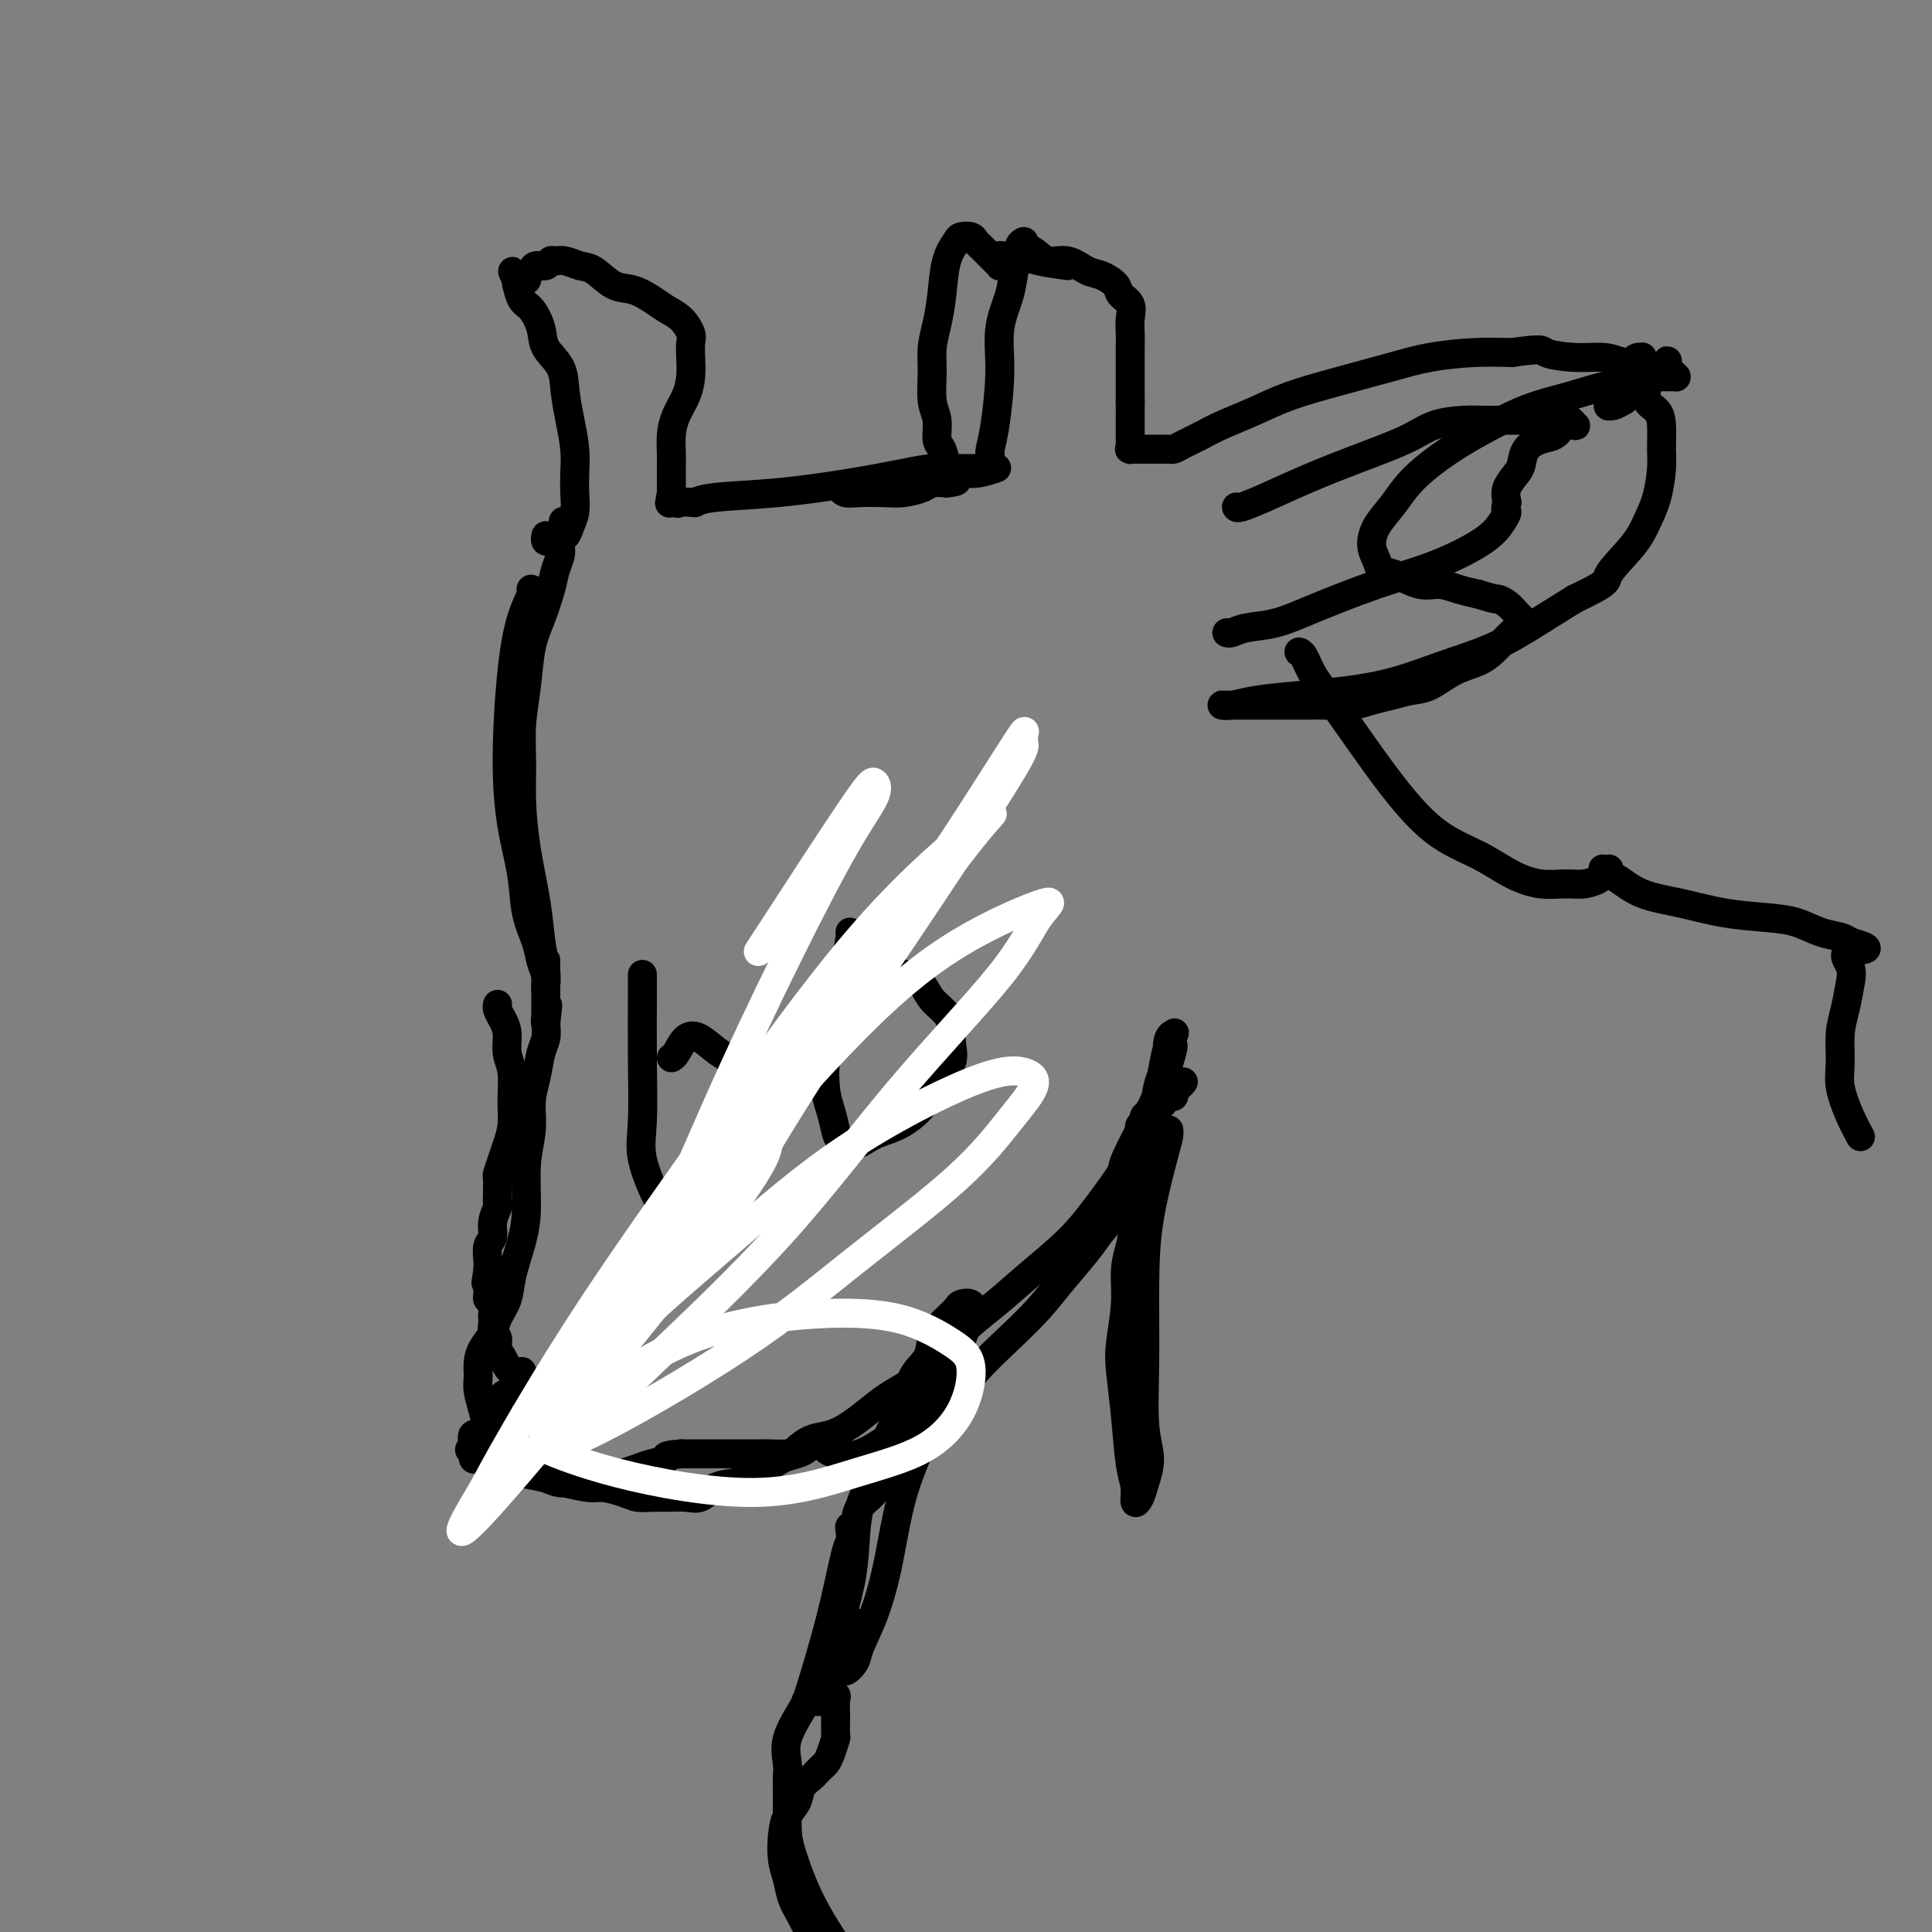 <svg viewBox='0 0 400 400' version='1.1' xmlns='http://www.w3.org/2000/svg' xmlns:xlink='http://www.w3.org/1999/xlink'><rect x="0" y="0" width="400" height="400" fill="#808080" stroke="none"/><g fill='none' stroke='#000000' stroke-width='6' stroke-linecap='round' stroke-linejoin='round'><path d='M110,122c-0.047,-0.019 -0.094,-0.037 0,0c0.094,0.037 0.328,0.130 0,1c-0.328,0.870 -1.219,2.516 -2,5c-0.781,2.484 -1.451,5.808 -2,11c-0.549,5.192 -0.978,12.254 -1,18c-0.022,5.746 0.361,10.175 1,14c0.639,3.825 1.534,7.045 2,10c0.466,2.955 0.503,5.646 1,8c0.497,2.354 1.454,4.372 2,6c0.546,1.628 0.682,2.865 1,4c0.318,1.135 0.818,2.168 1,3c0.182,0.832 0.046,1.464 0,2c-0.046,0.536 -0.000,0.977 0,1c0.000,0.023 -0.045,-0.373 0,-1c0.045,-0.627 0.180,-1.484 0,-3c-0.180,-1.516 -0.675,-3.690 -1,-6c-0.325,-2.310 -0.480,-4.754 -1,-8c-0.520,-3.246 -1.404,-7.292 -2,-11c-0.596,-3.708 -0.904,-7.078 -1,-10c-0.096,-2.922 0.018,-5.395 0,-8c-0.018,-2.605 -0.170,-5.340 0,-8c0.170,-2.660 0.661,-5.243 1,-8c0.339,-2.757 0.525,-5.687 1,-8c0.475,-2.313 1.237,-4.009 2,-6c0.763,-1.991 1.525,-4.277 2,-6c0.475,-1.723 0.663,-2.885 1,-4c0.337,-1.115 0.821,-2.185 1,-3c0.179,-0.815 0.051,-1.376 0,-2c-0.051,-0.624 -0.026,-1.312 0,-2'/><path d='M116,111c1.236,-6.033 0.327,-1.617 0,0c-0.327,1.617 -0.073,0.433 0,0c0.073,-0.433 -0.036,-0.116 0,0c0.036,0.116 0.216,0.031 0,0c-0.216,-0.031 -0.828,-0.008 -1,0c-0.172,0.008 0.098,0.003 0,0c-0.098,-0.003 -0.562,-0.002 -1,0c-0.438,0.002 -0.850,0.004 -1,0c-0.150,-0.004 -0.037,-0.015 0,0c0.037,0.015 -0.002,0.057 0,0c0.002,-0.057 0.046,-0.214 0,0c-0.046,0.214 -0.181,0.798 0,1c0.181,0.202 0.679,0.022 1,0c0.321,-0.022 0.464,0.115 1,0c0.536,-0.115 1.464,-0.483 2,-1c0.536,-0.517 0.680,-1.182 1,-2c0.320,-0.818 0.815,-1.788 1,-3c0.185,-1.212 0.060,-2.665 0,-4c-0.060,-1.335 -0.055,-2.552 0,-4c0.055,-1.448 0.162,-3.128 0,-5c-0.162,-1.872 -0.592,-3.935 -1,-6c-0.408,-2.065 -0.795,-4.133 -1,-6c-0.205,-1.867 -0.230,-3.534 -1,-5c-0.770,-1.466 -2.287,-2.730 -3,-4c-0.713,-1.270 -0.622,-2.546 -1,-4c-0.378,-1.454 -1.226,-3.086 -2,-4c-0.774,-0.914 -1.476,-1.111 -2,-2c-0.524,-0.889 -0.872,-2.470 -1,-3c-0.128,-0.530 -0.037,-0.009 0,0c0.037,0.009 0.018,-0.496 0,-1'/><path d='M107,58c-1.607,-3.558 -0.623,-0.952 0,0c0.623,0.952 0.885,0.251 1,0c0.115,-0.251 0.082,-0.053 0,0c-0.082,0.053 -0.215,-0.041 0,0c0.215,0.041 0.778,0.217 1,0c0.222,-0.217 0.105,-0.828 0,-1c-0.105,-0.172 -0.197,0.094 0,0c0.197,-0.094 0.682,-0.547 1,-1c0.318,-0.453 0.469,-0.907 1,-1c0.531,-0.093 1.444,0.175 2,0c0.556,-0.175 0.756,-0.792 1,-1c0.244,-0.208 0.533,-0.007 1,0c0.467,0.007 1.114,-0.182 2,0c0.886,0.182 2.012,0.734 3,1c0.988,0.266 1.839,0.245 3,1c1.161,0.755 2.632,2.284 4,3c1.368,0.716 2.633,0.618 4,1c1.367,0.382 2.836,1.242 4,2c1.164,0.758 2.025,1.412 3,2c0.975,0.588 2.066,1.108 3,2c0.934,0.892 1.712,2.156 2,3c0.288,0.844 0.085,1.268 0,2c-0.085,0.732 -0.051,1.773 0,3c0.051,1.227 0.119,2.639 0,4c-0.119,1.361 -0.424,2.671 -1,4c-0.576,1.329 -1.422,2.677 -2,4c-0.578,1.323 -0.887,2.620 -1,4c-0.113,1.380 -0.030,2.844 0,4c0.030,1.156 0.008,2.003 0,3c-0.008,0.997 -0.002,2.142 0,3c0.002,0.858 0.001,1.429 0,2'/><path d='M139,102c-0.671,3.879 -0.348,1.575 0,1c0.348,-0.575 0.720,0.578 1,1c0.280,0.422 0.467,0.113 1,0c0.533,-0.113 1.411,-0.030 2,0c0.589,0.030 0.889,0.008 1,0c0.111,-0.008 0.032,-0.002 0,0c-0.032,0.002 -0.016,0.001 0,0'/><path d='M144,104c-0.001,0.000 -0.002,0.001 0,0c0.002,-0.001 0.006,-0.003 0,0c-0.006,0.003 -0.021,0.013 0,0c0.021,-0.013 0.080,-0.048 0,0c-0.080,0.048 -0.297,0.178 0,0c0.297,-0.178 1.110,-0.664 4,-1c2.890,-0.336 7.858,-0.521 13,-1c5.142,-0.479 10.458,-1.253 15,-2c4.542,-0.747 8.310,-1.468 11,-2c2.690,-0.532 4.303,-0.874 6,-1c1.697,-0.126 3.477,-0.035 5,0c1.523,0.035 2.789,0.013 4,0c1.211,-0.013 2.367,-0.019 3,0c0.633,0.019 0.743,0.062 1,0c0.257,-0.062 0.661,-0.227 0,0c-0.661,0.227 -2.386,0.848 -4,1c-1.614,0.152 -3.117,-0.166 -5,0c-1.883,0.166 -4.147,0.815 -6,1c-1.853,0.185 -3.296,-0.095 -5,0c-1.704,0.095 -3.670,0.565 -5,1c-1.330,0.435 -2.024,0.835 -3,1c-0.976,0.165 -2.236,0.097 -3,0c-0.764,-0.097 -1.034,-0.221 -1,0c0.034,0.221 0.373,0.789 1,1c0.627,0.211 1.543,0.067 3,0c1.457,-0.067 3.457,-0.057 5,0c1.543,0.057 2.630,0.160 4,0c1.370,-0.160 3.023,-0.581 4,-1c0.977,-0.419 1.279,-0.834 2,-1c0.721,-0.166 1.860,-0.083 3,0'/><path d='M196,100c3.479,-0.336 1.676,-0.674 1,-1c-0.676,-0.326 -0.224,-0.638 0,-1c0.224,-0.362 0.219,-0.775 0,-1c-0.219,-0.225 -0.651,-0.263 -1,-1c-0.349,-0.737 -0.615,-2.174 -1,-3c-0.385,-0.826 -0.889,-1.042 -1,-2c-0.111,-0.958 0.169,-2.660 0,-4c-0.169,-1.340 -0.788,-2.319 -1,-4c-0.212,-1.681 -0.016,-4.063 0,-6c0.016,-1.937 -0.146,-3.429 0,-5c0.146,-1.571 0.601,-3.219 1,-5c0.399,-1.781 0.740,-3.693 1,-6c0.260,-2.307 0.437,-5.007 1,-7c0.563,-1.993 1.512,-3.278 2,-4c0.488,-0.722 0.516,-0.880 1,-1c0.484,-0.120 1.425,-0.201 2,0c0.575,0.201 0.785,0.685 1,1c0.215,0.315 0.436,0.462 1,1c0.564,0.538 1.472,1.466 2,2c0.528,0.534 0.677,0.675 1,1c0.323,0.325 0.819,0.834 1,1c0.181,0.166 0.048,-0.012 0,0c-0.048,0.012 -0.011,0.214 0,0c0.011,-0.214 -0.002,-0.843 0,-1c0.002,-0.157 0.021,0.157 0,0c-0.021,-0.157 -0.083,-0.785 0,-1c0.083,-0.215 0.311,-0.016 1,0c0.689,0.016 1.839,-0.149 3,0c1.161,0.149 2.332,0.614 4,1c1.668,0.386 3.834,0.693 6,1'/><path d='M205,94c0.000,0.000 0.000,0.000 0,0c-0.000,-0.000 -0.001,-0.001 0,0c0.001,0.001 0.003,0.005 0,0c-0.003,-0.005 -0.011,-0.017 0,0c0.011,0.017 0.039,0.065 0,0c-0.039,-0.065 -0.147,-0.242 0,-1c0.147,-0.758 0.550,-2.096 1,-5c0.450,-2.904 0.948,-7.372 1,-11c0.052,-3.628 -0.341,-6.414 0,-9c0.341,-2.586 1.416,-4.971 2,-7c0.584,-2.029 0.677,-3.703 1,-5c0.323,-1.297 0.877,-2.216 1,-3c0.123,-0.784 -0.183,-1.431 0,-2c0.183,-0.569 0.856,-1.058 1,-1c0.144,0.058 -0.239,0.664 0,1c0.239,0.336 1.102,0.404 2,1c0.898,0.596 1.831,1.721 3,2c1.169,0.279 2.574,-0.287 4,0c1.426,0.287 2.873,1.427 4,2c1.127,0.573 1.934,0.579 3,1c1.066,0.421 2.391,1.256 3,2c0.609,0.744 0.503,1.395 1,2c0.497,0.605 1.597,1.162 2,2c0.403,0.838 0.108,1.958 0,3c-0.108,1.042 -0.029,2.008 0,3c0.029,0.992 0.008,2.012 0,3c-0.008,0.988 -0.002,1.945 0,3c0.002,1.055 0.001,2.207 0,3c-0.001,0.793 -0.000,1.227 0,2c0.000,0.773 0.000,1.887 0,3'/><path d='M234,83c-0.000,3.434 -0.000,2.019 0,2c0.000,-0.019 0.000,1.357 0,2c-0.000,0.643 -0.000,0.554 0,1c0.000,0.446 0.000,1.426 0,2c-0.000,0.574 -0.002,0.742 0,1c0.002,0.258 0.007,0.605 0,1c-0.007,0.395 -0.026,0.838 0,1c0.026,0.162 0.096,0.043 0,0c-0.096,-0.043 -0.358,-0.012 0,0c0.358,0.012 1.335,0.003 2,0c0.665,-0.003 1.019,-0.001 1,0c-0.019,0.001 -0.412,0.000 0,0c0.412,-0.000 1.627,-0.000 2,0c0.373,0.000 -0.097,0.000 0,0c0.097,-0.000 0.761,0.000 1,0c0.239,-0.000 0.053,-0.000 0,0c-0.053,0.000 0.027,0.001 0,0c-0.027,-0.001 -0.161,-0.002 0,0c0.161,0.002 0.616,0.009 1,0c0.384,-0.009 0.697,-0.032 1,0c0.303,0.032 0.596,0.119 1,0c0.404,-0.119 0.918,-0.443 2,-1c1.082,-0.557 2.731,-1.345 4,-2c1.269,-0.655 2.158,-1.176 4,-2c1.842,-0.824 4.638,-1.950 7,-3c2.362,-1.050 4.289,-2.022 7,-3c2.711,-0.978 6.207,-1.961 10,-3c3.793,-1.039 7.883,-2.134 11,-3c3.117,-0.866 5.262,-1.502 8,-2c2.738,-0.498 6.068,-0.856 9,-1c2.932,-0.144 5.466,-0.072 8,0'/><path d='M313,73c6.876,-0.992 6.065,-0.472 7,0c0.935,0.472 3.615,0.896 6,1c2.385,0.104 4.474,-0.113 6,0c1.526,0.113 2.490,0.556 4,1c1.510,0.444 3.567,0.890 5,1c1.433,0.110 2.241,-0.114 3,0c0.759,0.114 1.469,0.566 2,1c0.531,0.434 0.883,0.848 1,1c0.117,0.152 -0.001,0.040 0,0c0.001,-0.040 0.122,-0.007 0,0c-0.122,0.007 -0.487,-0.010 -1,0c-0.513,0.010 -1.174,0.047 -2,0c-0.826,-0.047 -1.819,-0.179 -3,0c-1.181,0.179 -2.552,0.668 -4,1c-1.448,0.332 -2.972,0.506 -5,1c-2.028,0.494 -4.559,1.307 -7,2c-2.441,0.693 -4.793,1.266 -7,2c-2.207,0.734 -4.271,1.631 -7,3c-2.729,1.369 -6.125,3.212 -9,5c-2.875,1.788 -5.230,3.521 -7,5c-1.770,1.479 -2.954,2.703 -4,4c-1.046,1.297 -1.953,2.666 -3,4c-1.047,1.334 -2.235,2.632 -3,4c-0.765,1.368 -1.107,2.805 -1,4c0.107,1.195 0.664,2.148 1,3c0.336,0.852 0.452,1.604 1,2c0.548,0.396 1.528,0.435 3,1c1.472,0.565 3.436,1.657 5,2c1.564,0.343 2.729,-0.061 4,0c1.271,0.061 2.649,0.589 4,1c1.351,0.411 2.676,0.706 4,1'/><path d='M306,123c4.062,1.278 3.717,0.971 4,1c0.283,0.029 1.194,0.392 2,1c0.806,0.608 1.506,1.461 2,2c0.494,0.539 0.782,0.763 1,1c0.218,0.237 0.366,0.486 0,1c-0.366,0.514 -1.248,1.291 -2,2c-0.752,0.709 -1.376,1.349 -2,2c-0.624,0.651 -1.247,1.312 -2,2c-0.753,0.688 -1.635,1.403 -3,2c-1.365,0.597 -3.211,1.077 -5,2c-1.789,0.923 -3.520,2.290 -5,3c-1.480,0.710 -2.709,0.765 -4,1c-1.291,0.235 -2.645,0.651 -4,1c-1.355,0.349 -2.711,0.629 -4,1c-1.289,0.371 -2.510,0.831 -4,1c-1.490,0.169 -3.250,0.045 -5,0c-1.750,-0.045 -3.490,-0.012 -5,0c-1.510,0.012 -2.790,0.003 -4,0c-1.210,-0.003 -2.350,-0.001 -4,0c-1.650,0.001 -3.811,0.001 -5,0c-1.189,-0.001 -1.405,-0.003 -2,0c-0.595,0.003 -1.568,0.012 -2,0c-0.432,-0.012 -0.322,-0.046 0,0c0.322,0.046 0.857,0.172 2,0c1.143,-0.172 2.893,-0.642 5,-1c2.107,-0.358 4.570,-0.604 9,-1c4.430,-0.396 10.825,-0.940 16,-2c5.175,-1.060 9.129,-2.635 13,-4c3.871,-1.365 7.657,-2.521 11,-4c3.343,-1.479 6.241,-3.280 9,-5c2.759,-1.720 5.380,-3.360 8,-5'/><path d='M326,124c7.666,-3.619 6.331,-3.665 7,-5c0.669,-1.335 3.342,-3.958 5,-6c1.658,-2.042 2.301,-3.502 3,-5c0.699,-1.498 1.453,-3.035 2,-5c0.547,-1.965 0.885,-4.360 1,-6c0.115,-1.640 0.006,-2.526 0,-4c-0.006,-1.474 0.090,-3.537 0,-5c-0.090,-1.463 -0.368,-2.327 -1,-3c-0.632,-0.673 -1.619,-1.154 -2,-2c-0.381,-0.846 -0.155,-2.055 0,-3c0.155,-0.945 0.238,-1.625 0,-2c-0.238,-0.375 -0.796,-0.444 -1,-1c-0.204,-0.556 -0.055,-1.599 0,-2c0.055,-0.401 0.015,-0.160 0,0c-0.015,0.160 -0.004,0.239 0,0c0.004,-0.239 0.002,-0.796 0,-1c-0.002,-0.204 -0.003,-0.055 0,0c0.003,0.055 0.012,0.017 0,0c-0.012,-0.017 -0.045,-0.012 0,0c0.045,0.012 0.167,0.030 0,0c-0.167,-0.030 -0.622,-0.107 -1,0c-0.378,0.107 -0.678,0.400 -1,1c-0.322,0.600 -0.664,1.508 -1,2c-0.336,0.492 -0.664,0.566 -1,1c-0.336,0.434 -0.679,1.226 -1,2c-0.321,0.774 -0.620,1.529 -1,2c-0.380,0.471 -0.842,0.659 -1,1c-0.158,0.341 -0.011,0.834 0,1c0.011,0.166 -0.112,0.006 0,0c0.112,-0.006 0.461,0.141 1,0c0.539,-0.141 1.270,-0.571 2,-1'/><path d='M336,83c0.539,-0.135 0.386,-0.474 1,-1c0.614,-0.526 1.994,-1.239 3,-2c1.006,-0.761 1.639,-1.570 2,-2c0.361,-0.430 0.451,-0.479 1,-1c0.549,-0.521 1.559,-1.512 2,-2c0.441,-0.488 0.314,-0.471 0,0c-0.314,0.471 -0.815,1.396 -1,2c-0.185,0.604 -0.053,0.887 0,1c0.053,0.113 0.026,0.057 0,0'/><path d='M256,105c0.000,0.000 0.000,0.000 0,0c-0.000,-0.000 -0.000,-0.000 0,0c0.000,0.000 0.001,0.001 0,0c-0.001,-0.001 -0.002,-0.005 0,0c0.002,0.005 0.009,0.017 0,0c-0.009,-0.017 -0.034,-0.065 0,0c0.034,0.065 0.126,0.244 1,0c0.874,-0.244 2.531,-0.909 5,-2c2.469,-1.091 5.749,-2.608 9,-4c3.251,-1.392 6.473,-2.660 10,-4c3.527,-1.340 7.359,-2.751 10,-4c2.641,-1.249 4.093,-2.335 6,-3c1.907,-0.665 4.271,-0.910 6,-1c1.729,-0.090 2.823,-0.024 4,0c1.177,0.024 2.438,0.005 4,0c1.562,-0.005 3.427,0.002 5,0c1.573,-0.002 2.854,-0.014 4,0c1.146,0.014 2.157,0.055 3,0c0.843,-0.055 1.517,-0.204 2,0c0.483,0.204 0.776,0.761 1,1c0.224,0.239 0.379,0.160 0,0c-0.379,-0.160 -1.292,-0.401 -2,0c-0.708,0.401 -1.211,1.443 -2,2c-0.789,0.557 -1.865,0.627 -3,1c-1.135,0.373 -2.329,1.047 -3,2c-0.671,0.953 -0.819,2.183 -1,3c-0.181,0.817 -0.395,1.220 -1,2c-0.605,0.780 -1.601,1.937 -2,3c-0.399,1.063 -0.199,2.031 0,3'/><path d='M312,104c-0.590,2.080 -0.065,1.780 0,2c0.065,0.220 -0.329,0.961 -1,2c-0.671,1.039 -1.619,2.376 -4,4c-2.381,1.624 -6.195,3.534 -10,5c-3.805,1.466 -7.600,2.488 -12,4c-4.400,1.512 -9.403,3.516 -13,5c-3.597,1.484 -5.787,2.450 -8,3c-2.213,0.550 -4.449,0.683 -6,1c-1.551,0.317 -2.418,0.816 -3,1c-0.582,0.184 -0.881,0.053 -1,0c-0.119,-0.053 -0.060,-0.026 0,0'/><path d='M103,208c-0.000,0.000 -0.000,0.000 0,0c0.000,-0.000 0.000,-0.000 0,0c-0.000,0.000 -0.000,0.000 0,0c0.000,-0.000 0.000,-0.000 0,0c-0.000,0.000 -0.000,0.000 0,0c0.000,-0.000 0.000,-0.001 0,0c-0.000,0.001 -0.001,0.003 0,0c0.001,-0.003 0.003,-0.009 0,0c-0.003,0.009 -0.011,0.035 0,0c0.011,-0.035 0.040,-0.130 0,0c-0.040,0.130 -0.151,0.486 0,1c0.151,0.514 0.562,1.186 1,2c0.438,0.814 0.903,1.771 1,3c0.097,1.229 -0.173,2.731 0,4c0.173,1.269 0.790,2.306 1,4c0.210,1.694 0.014,4.044 0,6c-0.014,1.956 0.154,3.517 0,5c-0.154,1.483 -0.630,2.888 -1,4c-0.370,1.112 -0.635,1.929 -1,3c-0.365,1.071 -0.830,2.394 -1,3c-0.170,0.606 -0.046,0.495 0,1c0.046,0.505 0.013,1.625 0,2c-0.013,0.375 -0.008,0.004 0,0c0.008,-0.004 0.017,0.359 0,1c-0.017,0.641 -0.061,1.560 0,2c0.061,0.440 0.227,0.401 0,1c-0.227,0.599 -0.845,1.837 -1,3c-0.155,1.163 0.154,2.250 0,3c-0.154,0.750 -0.772,1.164 -1,2c-0.228,0.836 -0.065,2.096 0,3c0.065,0.904 0.033,1.452 0,2'/><path d='M101,263c-0.772,4.775 -0.203,1.712 0,1c0.203,-0.712 0.040,0.926 0,2c-0.040,1.074 0.042,1.583 0,2c-0.042,0.417 -0.207,0.740 0,1c0.207,0.260 0.786,0.455 1,1c0.214,0.545 0.061,1.441 0,2c-0.061,0.559 -0.031,0.783 0,1c0.031,0.217 0.064,0.428 0,1c-0.064,0.572 -0.224,1.505 0,2c0.224,0.495 0.834,0.553 1,1c0.166,0.447 -0.110,1.283 0,2c0.110,0.717 0.608,1.317 1,2c0.392,0.683 0.679,1.450 1,2c0.321,0.550 0.675,0.881 1,1c0.325,0.119 0.620,0.024 1,0c0.380,-0.024 0.846,0.021 1,0c0.154,-0.021 -0.004,-0.109 0,0c0.004,0.109 0.169,0.414 0,1c-0.169,0.586 -0.672,1.453 -1,2c-0.328,0.547 -0.479,0.773 -1,1c-0.521,0.227 -1.410,0.456 -2,1c-0.590,0.544 -0.880,1.402 -1,2c-0.120,0.598 -0.070,0.937 0,1c0.070,0.063 0.161,-0.151 0,0c-0.161,0.151 -0.572,0.666 -1,1c-0.428,0.334 -0.872,0.487 -1,1c-0.128,0.513 0.058,1.385 0,2c-0.058,0.615 -0.362,0.973 -1,1c-0.638,0.027 -1.611,-0.278 -2,0c-0.389,0.278 -0.195,1.139 0,2'/><path d='M98,299c-1.548,2.293 -0.419,0.526 0,0c0.419,-0.526 0.127,0.188 0,1c-0.127,0.812 -0.090,1.723 0,2c0.090,0.277 0.232,-0.080 1,0c0.768,0.080 2.160,0.599 3,1c0.840,0.401 1.128,0.686 2,1c0.872,0.314 2.329,0.658 4,1c1.671,0.342 3.557,0.683 5,1c1.443,0.317 2.444,0.611 4,1c1.556,0.389 3.666,0.875 5,1c1.334,0.125 1.892,-0.110 3,0c1.108,0.110 2.765,0.565 4,1c1.235,0.435 2.049,0.850 3,1c0.951,0.150 2.039,0.033 3,0c0.961,-0.033 1.796,0.016 3,0c1.204,-0.016 2.776,-0.098 4,0c1.224,0.098 2.098,0.374 3,0c0.902,-0.374 1.830,-1.399 3,-2c1.170,-0.601 2.582,-0.777 4,-1c1.418,-0.223 2.842,-0.493 4,-1c1.158,-0.507 2.049,-1.250 3,-2c0.951,-0.750 1.960,-1.508 3,-2c1.040,-0.492 2.110,-0.717 3,-1c0.890,-0.283 1.601,-0.623 2,-1c0.399,-0.377 0.485,-0.792 1,-1c0.515,-0.208 1.459,-0.210 2,0c0.541,0.210 0.678,0.631 1,1c0.322,0.369 0.829,0.687 2,1c1.171,0.313 3.008,0.623 5,0c1.992,-0.623 4.141,-2.178 7,-4c2.859,-1.822 6.430,-3.911 10,-6'/><path d='M195,291c3.871,-2.785 5.050,-4.748 7,-7c1.950,-2.252 4.671,-4.794 7,-7c2.329,-2.206 4.267,-4.077 6,-6c1.733,-1.923 3.263,-3.898 5,-6c1.737,-2.102 3.683,-4.332 5,-6c1.317,-1.668 2.006,-2.775 3,-4c0.994,-1.225 2.295,-2.569 3,-4c0.705,-1.431 0.816,-2.951 1,-4c0.184,-1.049 0.441,-1.629 1,-3c0.559,-1.371 1.422,-3.534 2,-5c0.578,-1.466 0.873,-2.234 1,-3c0.127,-0.766 0.086,-1.530 0,-2c-0.086,-0.470 -0.215,-0.647 0,-1c0.215,-0.353 0.776,-0.883 1,-1c0.224,-0.117 0.113,0.179 0,0c-0.113,-0.179 -0.226,-0.833 0,-1c0.226,-0.167 0.793,0.151 1,0c0.207,-0.151 0.055,-0.773 0,-1c-0.055,-0.227 -0.015,-0.061 0,0c0.015,0.061 0.003,0.016 0,0c-0.003,-0.016 0.002,-0.003 0,0c-0.002,0.003 -0.012,-0.003 0,0c0.012,0.003 0.045,0.014 0,0c-0.045,-0.014 -0.170,-0.052 0,0c0.170,0.052 0.633,0.195 1,0c0.367,-0.195 0.637,-0.726 1,-1c0.363,-0.274 0.819,-0.290 1,-1c0.181,-0.710 0.087,-2.114 0,-3c-0.087,-0.886 -0.168,-1.253 0,-2c0.168,-0.747 0.584,-1.873 1,-3'/><path d='M242,220c1.717,-5.369 0.510,-3.290 0,-3c-0.510,0.290 -0.322,-1.208 0,-2c0.322,-0.792 0.777,-0.879 1,-1c0.223,-0.121 0.215,-0.276 0,0c-0.215,0.276 -0.637,0.982 -1,2c-0.363,1.018 -0.668,2.348 -1,4c-0.332,1.652 -0.692,3.626 -1,5c-0.308,1.374 -0.564,2.147 -2,5c-1.436,2.853 -4.052,7.788 -5,10c-0.948,2.212 -0.228,1.703 -1,3c-0.772,1.297 -3.034,4.400 -5,7c-1.966,2.600 -3.634,4.698 -6,7c-2.366,2.302 -5.429,4.808 -8,7c-2.571,2.192 -4.648,4.071 -7,6c-2.352,1.929 -4.978,3.909 -7,6c-2.022,2.091 -3.440,4.293 -5,6c-1.560,1.707 -3.263,2.920 -5,4c-1.737,1.080 -3.507,2.029 -5,3c-1.493,0.971 -2.708,1.966 -4,3c-1.292,1.034 -2.662,2.109 -4,3c-1.338,0.891 -2.646,1.598 -4,2c-1.354,0.402 -2.756,0.500 -4,1c-1.244,0.500 -2.332,1.402 -3,2c-0.668,0.598 -0.916,0.892 -2,1c-1.084,0.108 -3.003,0.029 -4,0c-0.997,-0.029 -1.071,-0.008 -2,0c-0.929,0.008 -2.713,0.002 -4,0c-1.287,-0.002 -2.077,-0.001 -3,0c-0.923,0.001 -1.979,0.000 -3,0c-1.021,-0.000 -2.006,-0.000 -3,0c-0.994,0.000 -1.997,0.000 -3,0'/><path d='M141,301c-4.249,0.333 -2.871,0.666 -3,1c-0.129,0.334 -1.766,0.668 -3,1c-1.234,0.332 -2.066,0.663 -3,1c-0.934,0.337 -1.968,0.679 -3,1c-1.032,0.321 -2.060,0.620 -3,1c-0.940,0.380 -1.793,0.842 -3,1c-1.207,0.158 -2.770,0.013 -4,0c-1.230,-0.013 -2.128,0.108 -3,0c-0.872,-0.108 -1.719,-0.445 -3,-1c-1.281,-0.555 -2.997,-1.330 -4,-2c-1.003,-0.670 -1.292,-1.236 -2,-2c-0.708,-0.764 -1.836,-1.727 -3,-3c-1.164,-1.273 -2.365,-2.858 -3,-4c-0.635,-1.142 -0.704,-1.842 -1,-3c-0.296,-1.158 -0.818,-2.775 -1,-4c-0.182,-1.225 -0.022,-2.060 0,-3c0.022,-0.940 -0.092,-1.987 0,-3c0.092,-1.013 0.391,-1.994 1,-3c0.609,-1.006 1.529,-2.039 2,-3c0.471,-0.961 0.494,-1.852 1,-3c0.506,-1.148 1.493,-2.553 2,-4c0.507,-1.447 0.532,-2.938 1,-5c0.468,-2.062 1.378,-4.697 2,-7c0.622,-2.303 0.954,-4.274 1,-7c0.046,-2.726 -0.195,-6.207 0,-9c0.195,-2.793 0.827,-4.897 1,-7c0.173,-2.103 -0.111,-4.204 0,-6c0.111,-1.796 0.617,-3.285 1,-5c0.383,-1.715 0.641,-3.654 1,-5c0.359,-1.346 0.817,-2.099 1,-3c0.183,-0.901 0.092,-1.951 0,-3'/><path d='M113,212c0.774,-7.128 0.207,-2.449 0,-1c-0.207,1.449 -0.056,-0.331 0,-1c0.056,-0.669 0.015,-0.226 0,0c-0.015,0.226 -0.004,0.234 0,0c0.004,-0.234 0.001,-0.709 0,-1c-0.001,-0.291 -0.000,-0.399 0,-1c0.000,-0.601 0.000,-1.695 0,-2c-0.000,-0.305 -0.000,0.181 0,-1c0.000,-1.181 0.000,-4.028 0,-5c-0.000,-0.972 -0.000,-0.069 0,0c0.000,0.069 0.000,-0.694 0,-1c-0.000,-0.306 -0.000,-0.153 0,0'/><path d='M242,234c0.000,0.001 0.000,0.003 0,0c-0.000,-0.003 -0.001,-0.010 0,0c0.001,0.010 0.004,0.037 0,0c-0.004,-0.037 -0.015,-0.139 0,0c0.015,0.139 0.057,0.520 0,1c-0.057,0.480 -0.213,1.061 -1,4c-0.787,2.939 -2.206,8.238 -3,13c-0.794,4.762 -0.962,8.987 -1,14c-0.038,5.013 0.054,10.813 0,16c-0.054,5.187 -0.253,9.760 0,13c0.253,3.240 0.958,5.147 1,7c0.042,1.853 -0.580,3.652 -1,5c-0.420,1.348 -0.637,2.244 -1,3c-0.363,0.756 -0.871,1.371 -1,1c-0.129,-0.371 0.122,-1.730 0,-3c-0.122,-1.270 -0.617,-2.452 -1,-5c-0.383,-2.548 -0.653,-6.463 -1,-10c-0.347,-3.537 -0.769,-6.696 -1,-9c-0.231,-2.304 -0.269,-3.754 0,-6c0.269,-2.246 0.845,-5.289 1,-8c0.155,-2.711 -0.113,-5.090 0,-7c0.113,-1.910 0.605,-3.350 1,-5c0.395,-1.650 0.693,-3.508 1,-5c0.307,-1.492 0.622,-2.616 1,-4c0.378,-1.384 0.818,-3.027 1,-4c0.182,-0.973 0.105,-1.275 0,-2c-0.105,-0.725 -0.238,-1.874 0,-3c0.238,-1.126 0.847,-2.230 1,-3c0.153,-0.770 -0.151,-1.207 0,-2c0.151,-0.793 0.757,-1.941 1,-3c0.243,-1.059 0.121,-2.030 0,-3'/><path d='M239,229c1.326,-8.155 1.140,-4.042 1,-3c-0.140,1.042 -0.235,-0.985 0,-2c0.235,-1.015 0.799,-1.016 1,-1c0.201,0.016 0.040,0.050 0,0c-0.040,-0.050 0.041,-0.185 0,0c-0.041,0.185 -0.203,0.692 0,1c0.203,0.308 0.772,0.419 1,1c0.228,0.581 0.117,1.631 0,2c-0.117,0.369 -0.238,0.057 0,0c0.238,-0.057 0.834,0.142 1,0c0.166,-0.142 -0.100,-0.626 0,-1c0.100,-0.374 0.565,-0.639 1,-1c0.435,-0.361 0.838,-0.817 1,-1c0.162,-0.183 0.081,-0.091 0,0'/><path d='M269,135c-0.000,-0.000 -0.001,-0.000 0,0c0.001,0.000 0.003,0.001 0,0c-0.003,-0.001 -0.010,-0.003 0,0c0.010,0.003 0.038,0.012 0,0c-0.038,-0.012 -0.142,-0.045 0,0c0.142,0.045 0.530,0.168 1,1c0.470,0.832 1.022,2.374 2,4c0.978,1.626 2.381,3.335 5,7c2.619,3.665 6.454,9.287 10,14c3.546,4.713 6.804,8.516 10,11c3.196,2.484 6.329,3.647 9,5c2.671,1.353 4.880,2.895 7,4c2.120,1.105 4.150,1.771 6,2c1.850,0.229 3.518,0.019 5,0c1.482,-0.019 2.776,0.153 4,0c1.224,-0.153 2.377,-0.629 3,-1c0.623,-0.371 0.716,-0.636 1,-1c0.284,-0.364 0.758,-0.826 1,-1c0.242,-0.174 0.251,-0.060 0,0c-0.251,0.060 -0.762,0.064 -1,0c-0.238,-0.064 -0.202,-0.197 0,0c0.202,0.197 0.570,0.725 1,1c0.430,0.275 0.921,0.297 2,1c1.079,0.703 2.745,2.085 5,3c2.255,0.915 5.099,1.362 8,2c2.901,0.638 5.859,1.466 9,2c3.141,0.534 6.466,0.773 9,1c2.534,0.227 4.277,0.442 6,1c1.723,0.558 3.425,1.458 5,2c1.575,0.542 3.021,0.726 4,1c0.979,0.274 1.489,0.637 2,1'/><path d='M383,195c6.655,1.865 1.793,1.529 0,2c-1.793,0.471 -0.519,1.749 0,3c0.519,1.251 0.281,2.475 0,4c-0.281,1.525 -0.606,3.352 -1,5c-0.394,1.648 -0.858,3.118 -1,5c-0.142,1.882 0.039,4.176 0,6c-0.039,1.824 -0.299,3.180 0,5c0.299,1.820 1.157,4.105 2,6c0.843,1.895 1.669,3.398 2,4c0.331,0.602 0.165,0.301 0,0'/><path d='M199,273c-0.020,0.008 -0.041,0.016 0,0c0.041,-0.016 0.142,-0.055 0,0c-0.142,0.055 -0.527,0.205 -1,2c-0.473,1.795 -1.035,5.237 -2,9c-0.965,3.763 -2.332,7.848 -4,12c-1.668,4.152 -3.636,8.372 -5,13c-1.364,4.628 -2.123,9.665 -3,14c-0.877,4.335 -1.870,7.968 -3,11c-1.130,3.032 -2.396,5.463 -3,7c-0.604,1.537 -0.548,2.182 -1,3c-0.452,0.818 -1.414,1.811 -2,2c-0.586,0.189 -0.797,-0.426 -1,-2c-0.203,-1.574 -0.399,-4.108 0,-7c0.399,-2.892 1.394,-6.142 2,-9c0.606,-2.858 0.824,-5.326 1,-8c0.176,-2.674 0.311,-5.555 1,-8c0.689,-2.445 1.933,-4.453 3,-7c1.067,-2.547 1.958,-5.633 3,-8c1.042,-2.367 2.234,-4.014 3,-6c0.766,-1.986 1.107,-4.310 2,-6c0.893,-1.690 2.337,-2.747 3,-4c0.663,-1.253 0.544,-2.703 1,-4c0.456,-1.297 1.489,-2.440 2,-3c0.511,-0.560 0.502,-0.537 1,-1c0.498,-0.463 1.504,-1.413 2,-2c0.496,-0.587 0.481,-0.812 1,-1c0.519,-0.188 1.572,-0.339 2,0c0.428,0.339 0.231,1.168 0,2c-0.231,0.832 -0.494,1.666 -1,3c-0.506,1.334 -1.253,3.167 -2,5'/><path d='M198,280c-1.027,2.577 -2.094,4.020 -3,6c-0.906,1.980 -1.651,4.497 -3,7c-1.349,2.503 -3.303,4.993 -5,7c-1.697,2.007 -3.138,3.532 -4,5c-0.862,1.468 -1.145,2.879 -2,4c-0.855,1.121 -2.281,1.954 -3,3c-0.719,1.046 -0.730,2.306 -1,3c-0.270,0.694 -0.798,0.821 -1,1c-0.202,0.179 -0.078,0.412 0,1c0.078,0.588 0.111,1.533 0,2c-0.111,0.467 -0.367,0.455 -1,3c-0.633,2.545 -1.644,7.647 -3,13c-1.356,5.353 -3.057,10.957 -4,14c-0.943,3.043 -1.128,3.526 -2,5c-0.872,1.474 -2.430,3.938 -3,6c-0.570,2.062 -0.153,3.722 0,5c0.153,1.278 0.041,2.174 0,3c-0.041,0.826 -0.011,1.581 0,2c0.011,0.419 0.003,0.503 0,1c-0.003,0.497 0.000,1.408 0,2c-0.000,0.592 -0.004,0.864 0,1c0.004,0.136 0.016,0.137 0,1c-0.016,0.863 -0.060,2.587 0,4c0.060,1.413 0.224,2.514 1,5c0.776,2.486 2.164,6.358 4,10c1.836,3.642 4.119,7.053 6,10c1.881,2.947 3.360,5.429 5,8c1.640,2.571 3.442,5.231 5,7c1.558,1.769 2.874,2.648 4,4c1.126,1.352 2.063,3.176 3,5'/><path d='M191,428c3.908,5.656 2.179,2.796 2,2c-0.179,-0.796 1.192,0.471 2,1c0.808,0.529 1.053,0.318 1,0c-0.053,-0.318 -0.405,-0.744 -1,-1c-0.595,-0.256 -1.433,-0.342 -2,-1c-0.567,-0.658 -0.865,-1.889 -2,-3c-1.135,-1.111 -3.109,-2.103 -5,-4c-1.891,-1.897 -3.701,-4.698 -5,-6c-1.299,-1.302 -2.088,-1.103 -4,-3c-1.912,-1.897 -4.947,-5.888 -7,-9c-2.053,-3.112 -3.125,-5.343 -4,-7c-0.875,-1.657 -1.553,-2.740 -2,-4c-0.447,-1.260 -0.663,-2.696 -1,-4c-0.337,-1.304 -0.796,-2.474 -1,-4c-0.204,-1.526 -0.153,-3.407 0,-5c0.153,-1.593 0.408,-2.899 1,-4c0.592,-1.101 1.522,-1.998 2,-3c0.478,-1.002 0.506,-2.110 1,-3c0.494,-0.890 1.456,-1.561 2,-2c0.544,-0.439 0.670,-0.644 1,-1c0.330,-0.356 0.863,-0.863 1,-1c0.137,-0.137 -0.121,0.096 0,0c0.121,-0.096 0.621,-0.521 1,-1c0.379,-0.479 0.637,-1.010 1,-2c0.363,-0.990 0.831,-2.437 1,-3c0.169,-0.563 0.040,-0.242 0,-1c-0.040,-0.758 0.010,-2.595 0,-4c-0.010,-1.405 -0.080,-2.378 0,-3c0.080,-0.622 0.308,-0.892 0,-1c-0.308,-0.108 -1.154,-0.054 -2,0'/><path d='M171,351c-0.430,-1.167 -0.505,0.415 -1,1c-0.495,0.585 -1.410,0.174 -2,0c-0.590,-0.174 -0.856,-0.110 -1,0c-0.144,0.110 -0.166,0.268 0,0c0.166,-0.268 0.521,-0.962 1,-2c0.479,-1.038 1.081,-2.422 2,-4c0.919,-1.578 2.153,-3.351 3,-5c0.847,-1.649 1.305,-3.175 2,-4c0.695,-0.825 1.627,-0.950 2,-1c0.373,-0.050 0.186,-0.025 0,0'/><path d='M176,193c-0.018,-0.007 -0.037,-0.014 0,0c0.037,0.014 0.128,0.048 0,1c-0.128,0.952 -0.476,2.823 -1,6c-0.524,3.177 -1.223,7.660 -2,11c-0.777,3.340 -1.632,5.538 -2,8c-0.368,2.462 -0.248,5.187 0,7c0.248,1.813 0.624,2.714 1,4c0.376,1.286 0.752,2.957 1,4c0.248,1.043 0.366,1.460 1,2c0.634,0.540 1.782,1.205 3,1c1.218,-0.205 2.506,-1.278 4,-2c1.494,-0.722 3.195,-1.092 5,-2c1.805,-0.908 3.713,-2.354 5,-4c1.287,-1.646 1.951,-3.494 3,-5c1.049,-1.506 2.481,-2.671 3,-4c0.519,-1.329 0.123,-2.821 0,-4c-0.123,-1.179 0.025,-2.046 0,-3c-0.025,-0.954 -0.223,-1.996 -1,-3c-0.777,-1.004 -2.134,-1.970 -3,-3c-0.866,-1.030 -1.241,-2.122 -2,-3c-0.759,-0.878 -1.903,-1.541 -3,-2c-1.097,-0.459 -2.147,-0.715 -3,-1c-0.853,-0.285 -1.510,-0.598 -2,-1c-0.490,-0.402 -0.812,-0.891 -1,-1c-0.188,-0.109 -0.243,0.163 0,0c0.243,-0.163 0.784,-0.761 1,-1c0.216,-0.239 0.108,-0.120 0,0'/><path d='M133,202c-0.000,-0.021 -0.000,-0.042 0,0c0.000,0.042 0.001,0.148 0,0c-0.001,-0.148 -0.003,-0.550 0,0c0.003,0.550 0.011,2.052 0,5c-0.011,2.948 -0.040,7.341 0,12c0.040,4.659 0.148,9.582 0,13c-0.148,3.418 -0.553,5.329 0,8c0.553,2.671 2.065,6.102 3,8c0.935,1.898 1.292,2.263 2,3c0.708,0.737 1.767,1.845 3,2c1.233,0.155 2.639,-0.645 4,-2c1.361,-1.355 2.676,-3.266 4,-5c1.324,-1.734 2.659,-3.293 4,-5c1.341,-1.707 2.690,-3.564 3,-6c0.310,-2.436 -0.420,-5.450 -1,-8c-0.580,-2.550 -1.009,-4.634 -2,-6c-0.991,-1.366 -2.542,-2.012 -4,-3c-1.458,-0.988 -2.822,-2.317 -4,-3c-1.178,-0.683 -2.172,-0.719 -3,0c-0.828,0.719 -1.492,2.194 -2,3c-0.508,0.806 -0.859,0.945 -1,1c-0.141,0.055 -0.070,0.028 0,0'/></g>
<g fill='none' stroke='#FFFFFF' stroke-width='6' stroke-linecap='round' stroke-linejoin='round'><path d='M113,300c0.019,0.008 0.038,0.016 0,0c-0.038,-0.016 -0.134,-0.057 0,0c0.134,0.057 0.497,0.210 0,0c-0.497,-0.210 -1.854,-0.783 0,0c1.854,0.783 6.920,2.924 15,5c8.080,2.076 19.176,4.089 28,4c8.824,-0.089 15.376,-2.279 21,-4c5.624,-1.721 10.319,-2.972 14,-5c3.681,-2.028 6.348,-4.832 8,-8c1.652,-3.168 2.290,-6.701 2,-9c-0.290,-2.299 -1.508,-3.364 -4,-5c-2.492,-1.636 -6.257,-3.841 -11,-5c-4.743,-1.159 -10.463,-1.270 -16,-1c-5.537,0.270 -10.892,0.923 -16,2c-5.108,1.077 -9.970,2.578 -15,5c-5.030,2.422 -10.230,5.766 -14,8c-3.770,2.234 -6.111,3.358 -8,5c-1.889,1.642 -3.326,3.803 -4,5c-0.674,1.197 -0.585,1.431 0,2c0.585,0.569 1.666,1.474 9,-2c7.334,-3.474 20.919,-11.325 31,-18c10.081,-6.675 16.657,-12.174 24,-18c7.343,-5.826 15.453,-11.980 21,-17c5.547,-5.020 8.529,-8.905 11,-12c2.471,-3.095 4.429,-5.400 5,-7c0.571,-1.600 -0.247,-2.496 -2,-3c-1.753,-0.504 -4.442,-0.616 -11,2c-6.558,2.616 -16.985,7.959 -26,14c-9.015,6.041 -16.620,12.780 -25,20c-8.380,7.220 -17.537,14.920 -23,21c-5.463,6.080 -7.231,10.540 -9,15'/><path d='M118,294c-1.786,3.057 -1.750,3.198 -2,4c-0.250,0.802 -0.784,2.263 2,0c2.784,-2.263 8.886,-8.250 17,-16c8.114,-7.750 18.240,-17.262 27,-27c8.760,-9.738 16.156,-19.701 24,-29c7.844,-9.299 16.137,-17.934 21,-24c4.863,-6.066 6.296,-9.563 8,-12c1.704,-2.437 3.681,-3.814 1,-3c-2.681,0.814 -10.018,3.820 -17,8c-6.982,4.180 -13.608,9.534 -22,18c-8.392,8.466 -18.550,20.042 -28,31c-9.450,10.958 -18.194,21.296 -24,29c-5.806,7.704 -8.676,12.773 -10,15c-1.324,2.227 -1.103,1.611 -1,2c0.103,0.389 0.089,1.784 5,-3c4.911,-4.784 14.748,-15.747 23,-27c8.252,-11.253 14.920,-22.797 22,-34c7.080,-11.203 14.571,-22.066 21,-31c6.429,-8.934 11.795,-15.940 15,-20c3.205,-4.060 4.250,-5.173 5,-6c0.750,-0.827 1.206,-1.366 -3,2c-4.206,3.366 -13.072,10.638 -23,22c-9.928,11.362 -20.916,26.812 -31,41c-10.084,14.188 -19.262,27.112 -27,39c-7.738,11.888 -14.035,22.741 -17,28c-2.965,5.259 -2.599,4.925 -5,9c-2.401,4.075 -7.570,12.559 2,2c9.570,-10.559 33.877,-40.160 46,-56c12.123,-15.840 12.061,-17.920 12,-20'/><path d='M159,236c5.133,-8.536 11.965,-19.874 16,-27c4.035,-7.126 5.272,-10.038 6,-12c0.728,-1.962 0.948,-2.973 1,-4c0.052,-1.027 -0.064,-2.070 -4,2c-3.936,4.070 -11.693,13.252 -19,24c-7.307,10.748 -14.165,23.060 -21,34c-6.835,10.940 -13.647,20.507 -18,27c-4.353,6.493 -6.247,9.912 -7,12c-0.753,2.088 -0.364,2.846 0,3c0.364,0.154 0.704,-0.294 6,-6c5.296,-5.706 15.549,-16.670 24,-28c8.451,-11.330 15.101,-23.027 22,-34c6.899,-10.973 14.048,-21.221 22,-33c7.952,-11.779 16.708,-25.090 21,-32c4.292,-6.910 4.119,-7.420 4,-8c-0.119,-0.580 -0.184,-1.230 0,-2c0.184,-0.770 0.616,-1.660 -3,4c-3.616,5.660 -11.279,17.869 -19,29c-7.721,11.131 -15.499,21.185 -23,32c-7.501,10.815 -14.725,22.391 -21,32c-6.275,9.609 -11.603,17.251 -15,22c-3.397,4.749 -4.865,6.604 -6,8c-1.135,1.396 -1.936,2.333 -1,1c0.936,-1.333 3.611,-4.937 8,-14c4.389,-9.063 10.494,-23.585 16,-36c5.506,-12.415 10.413,-22.723 15,-32c4.587,-9.277 8.853,-17.522 12,-23c3.147,-5.478 5.173,-8.190 6,-10c0.827,-1.810 0.453,-2.718 0,-3c-0.453,-0.282 -0.987,0.062 -5,6c-4.013,5.938 -11.507,17.469 -19,29'/></g>
</svg>